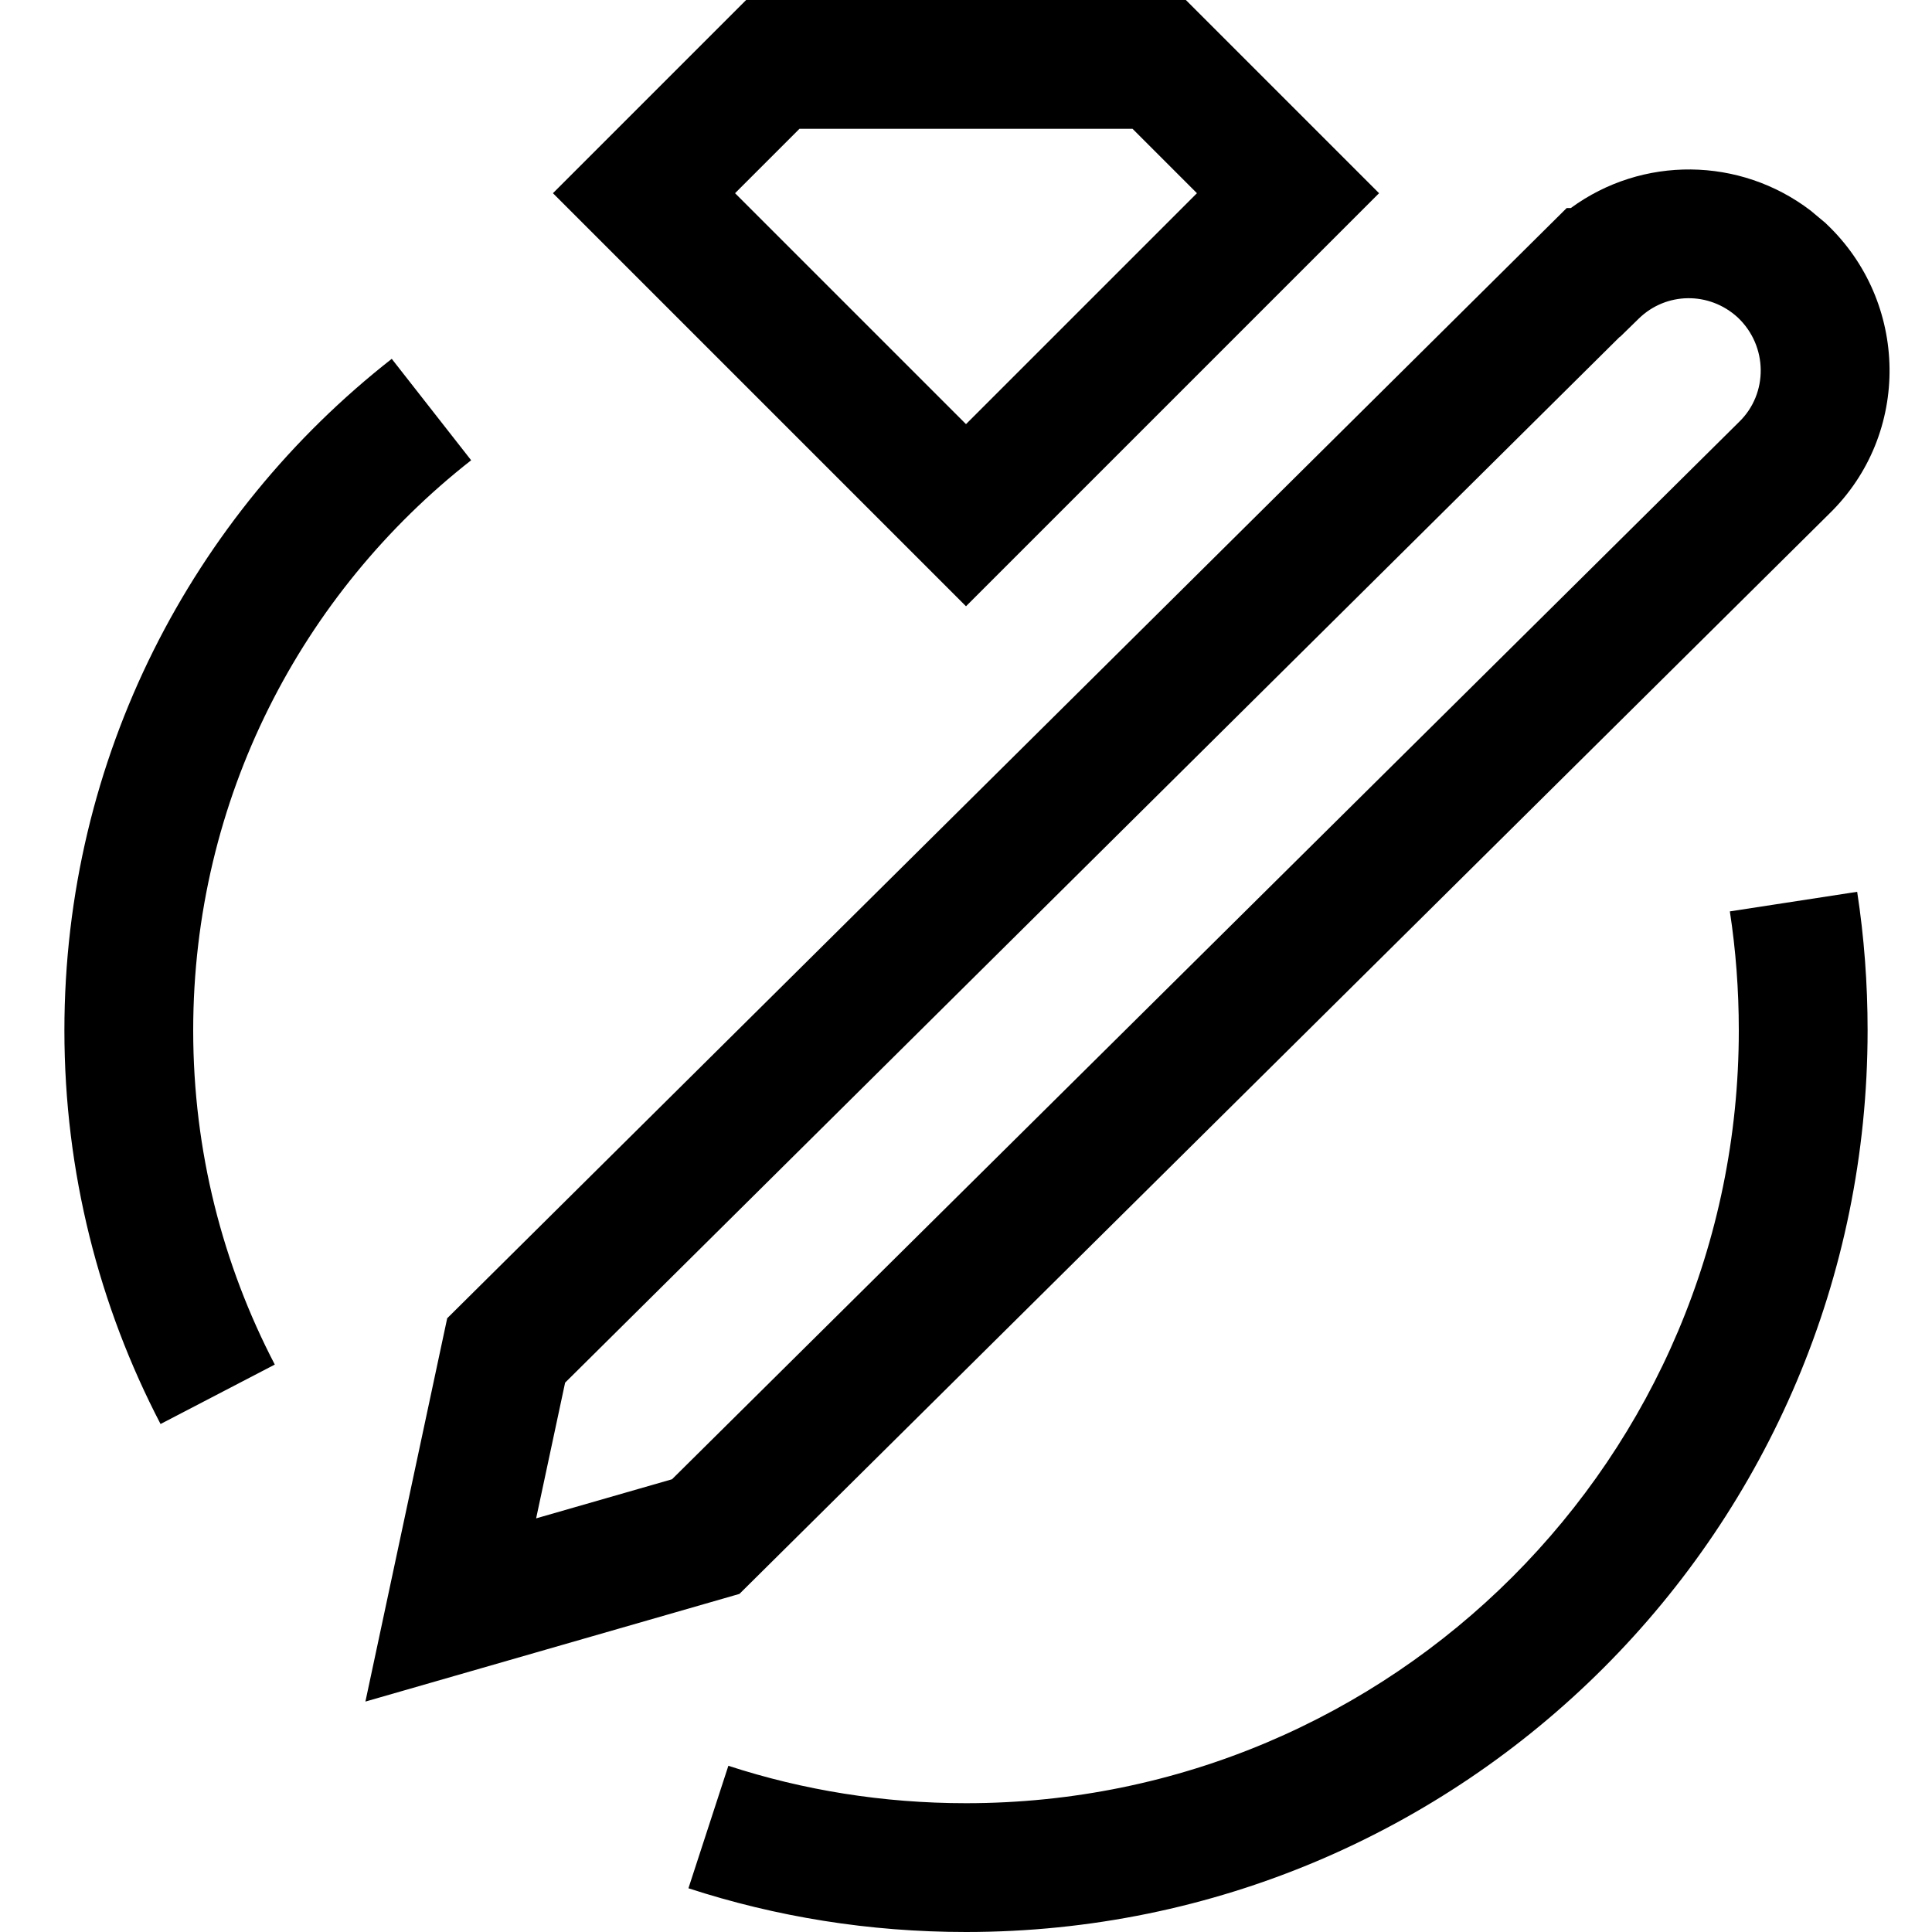 <svg width="30" height="30" viewBox="0 0 30 30" fill="none" xmlns="http://www.w3.org/2000/svg">
<path d="M27 16C27 15.369 26.953 14.75 26.861 14.152L28.838 13.848C28.946 14.55 29 15.271 29 16C29 23.732 22.732 30 15 30C13.494 30 12.05 29.764 10.69 29.321L11.31 27.419C12.47 27.797 13.706 28 15 28C21.628 28 27 22.628 27 16ZM24.392 3.23C25.501 2.418 27.017 2.433 28.114 3.269L28.351 3.467L28.356 3.473C29.641 4.684 29.681 6.735 28.403 7.979L11.482 24.75L11.236 24.821L5.674 26.422L6.944 20.47L24.328 3.23H24.392ZM26.982 4.928C26.539 4.523 25.871 4.534 25.448 4.946L25.157 5.23H25.152L8.775 21.47L8.325 23.577L10.435 22.97L26.996 6.56L27.005 6.551C27.457 6.114 27.455 5.373 26.982 4.928ZM1 16C1 11.759 2.992 7.993 6.083 5.572L7.316 7.147C4.688 9.206 3 12.401 3 16C3 17.875 3.459 19.637 4.267 21.189L2.493 22.112C1.541 20.284 1 18.205 1 16ZM18.414 0L21.414 3L15 9.414L8.586 3L11.586 0H18.414ZM11.414 3L15 6.586L18.586 3L17.586 2H12.414L11.414 3Z" fill="black"/>
</svg>
